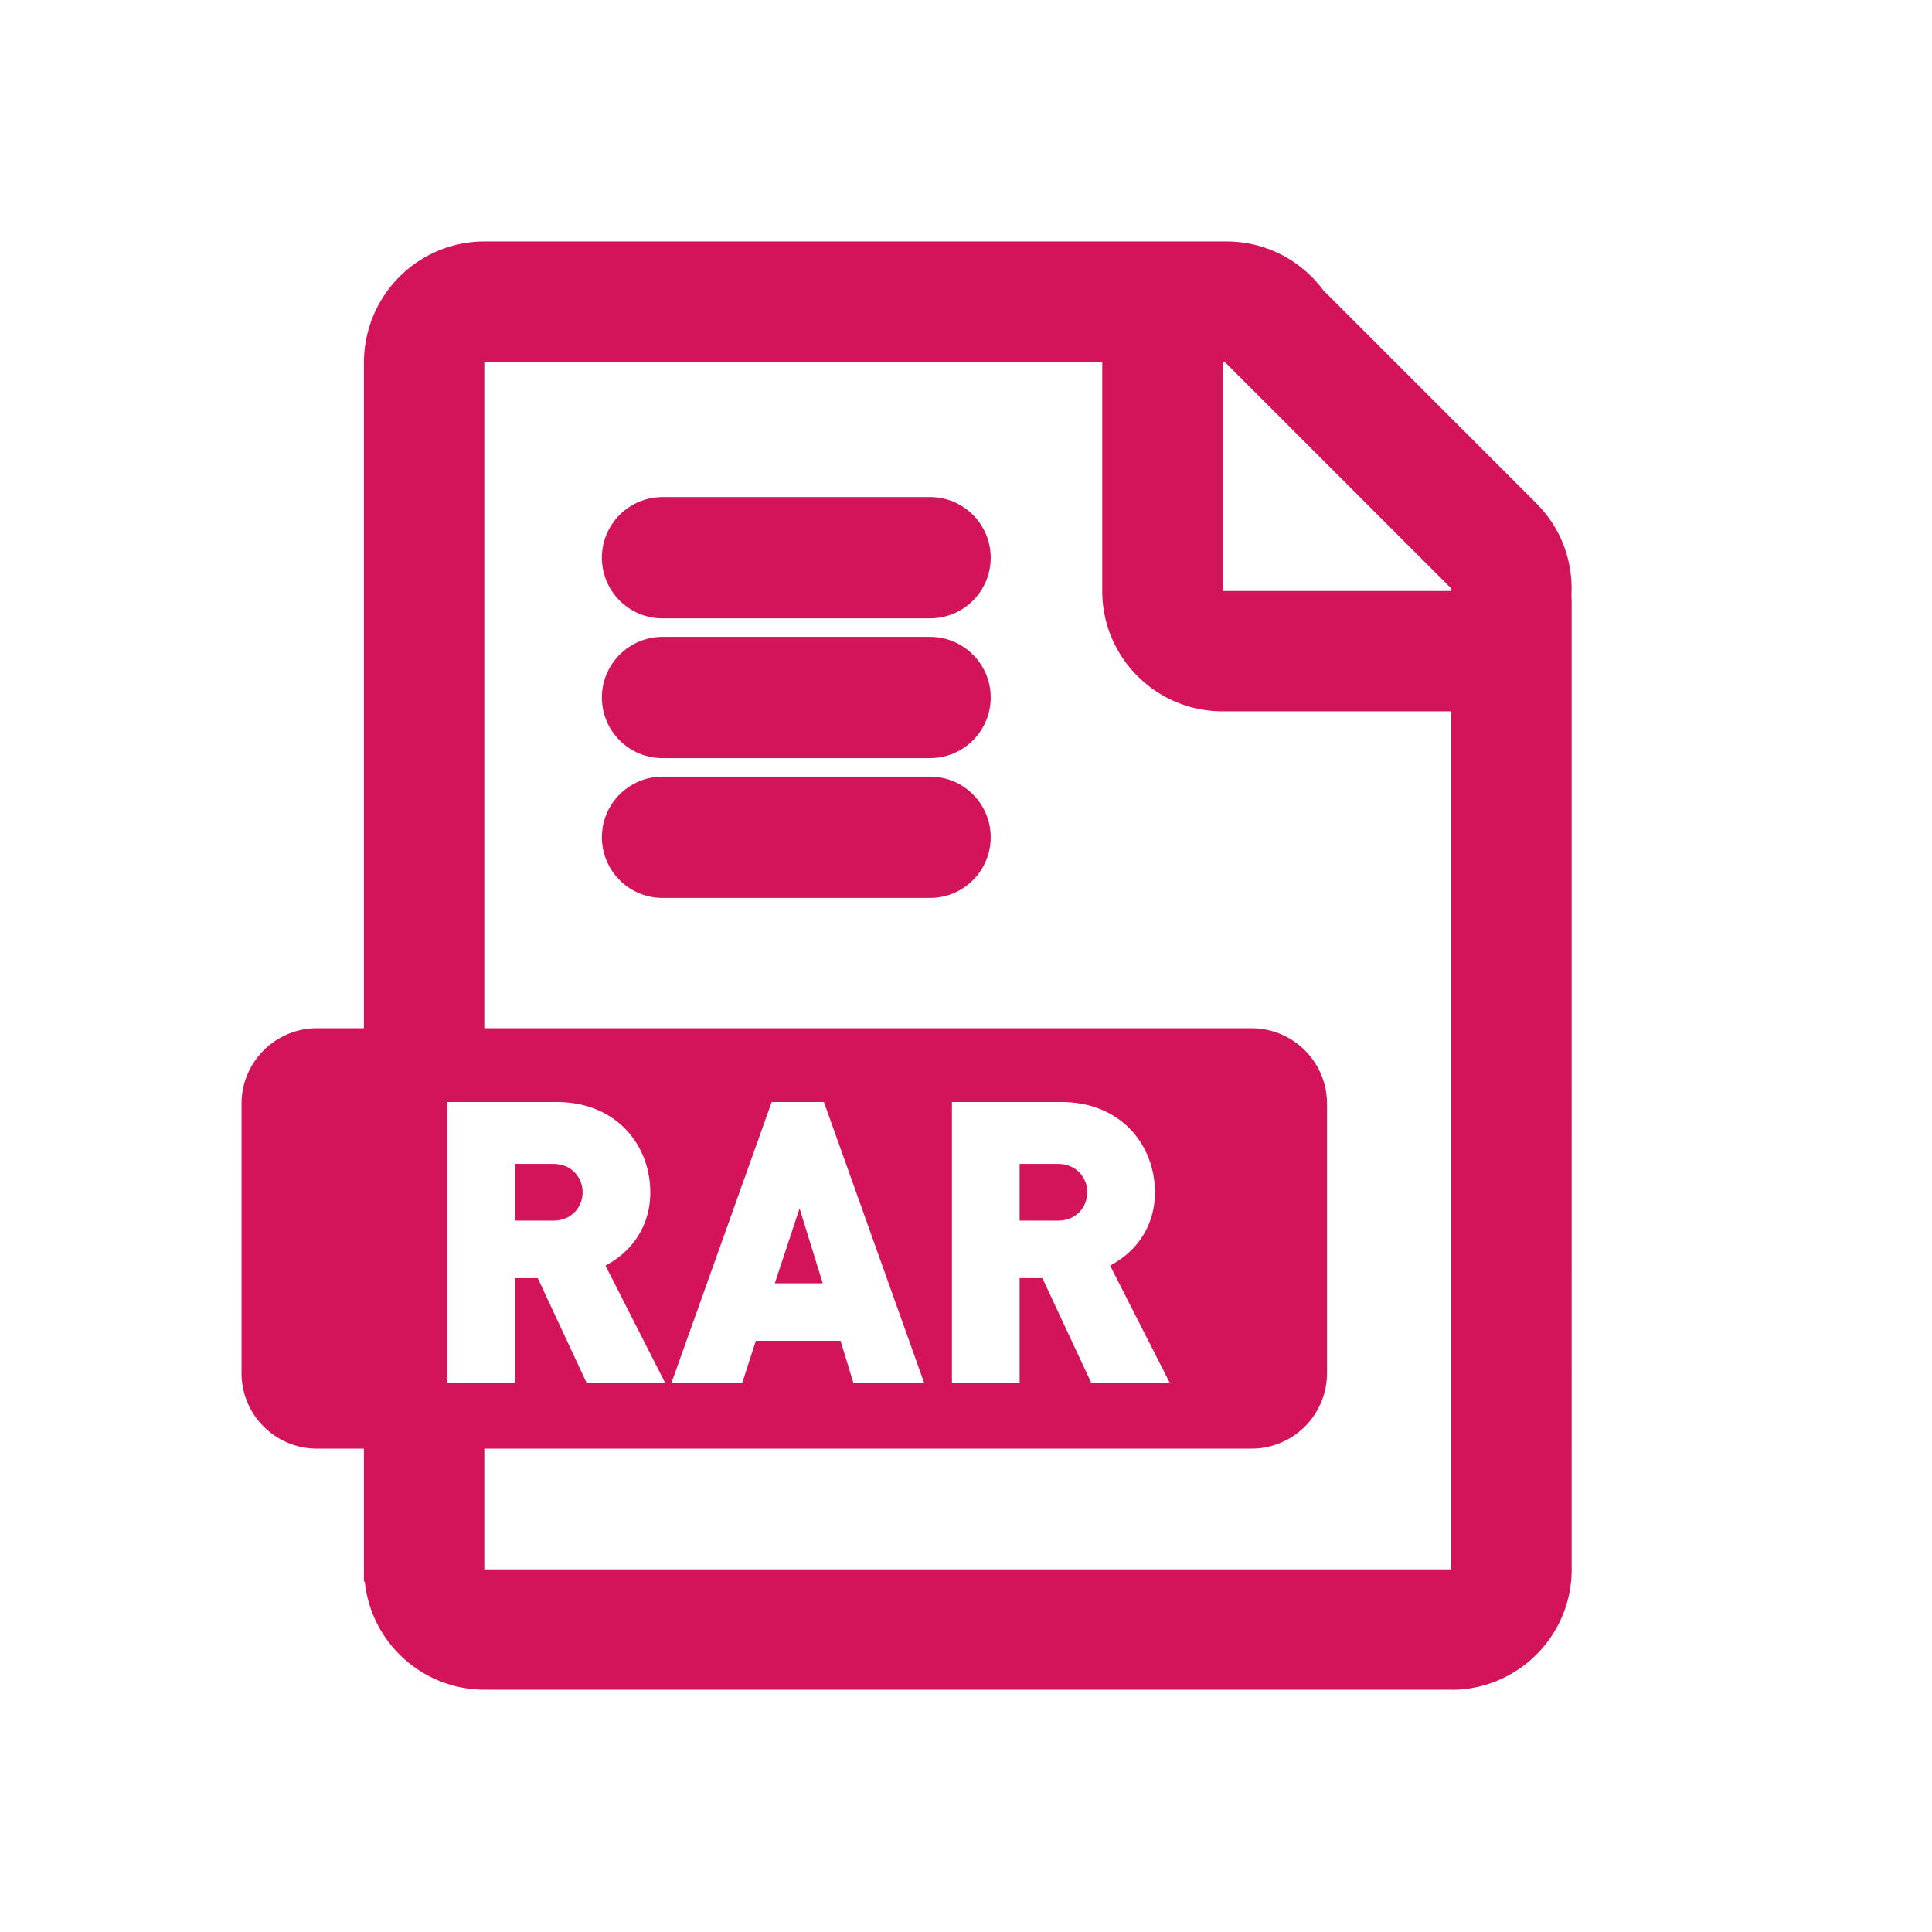 <?xml version="1.0" standalone="no"?><!DOCTYPE svg PUBLIC "-//W3C//DTD SVG 1.1//EN" "http://www.w3.org/Graphics/SVG/1.1/DTD/svg11.dtd"><svg t="1677056380137" class="icon" viewBox="0 0 1024 1024" version="1.1" xmlns="http://www.w3.org/2000/svg" p-id="2953" xmlns:xlink="http://www.w3.org/1999/xlink" width="64" height="64"><path d="M832.87 315.63c1.03-17.55-5.15-35.44-18.56-48.85L701.35 153.82c-11.62-15.67-30.26-25.83-51.27-25.83H256.83c-26.52 0-49.25 16.18-58.88 39.21a63.56 63.56 0 0 0-5.05 24.91V545h-24.88c-22.09 0-40 17.91-40 40v142.8c0 22.09 17.91 40 40 40h24.88v70.48h0.46c3.26 32.18 30.43 57.29 63.47 57.29h512.39v0.06c35.23 0 63.79-28.56 63.79-63.79V319.75c0.01-1.39-0.05-2.76-0.14-4.12zM352.46 732.81h-41.61l-25.82-55.36h-12.09v55.36h-35.87V584.08h57.8c32.38 0 49.8 23.4 49.8 47.84 0 20.26-12.3 33-23.77 38.85l31.56 62.04z m416.76 98.97H256.7V767.8h406.64c22.09 0 40-17.91 40-40V585c0-22.09-17.91-40-40-40H256.7V191.78h327.51v121.45c0 35.23 28.56 63.79 63.79 63.79h121.22v454.76z m-413.28-98.97l53.08-148.73h27.67l53.08 148.73h-37.51l-6.76-22.14h-44.89l-7.17 22.14h-37.5z m263.99 0h-41.61l-25.82-55.36h-12.09v55.36h-35.87V584.08h57.8c32.38 0 49.8 23.4 49.8 47.84 0 20.26-12.3 33-23.77 38.85l31.56 62.04z m149.29-419.58H648V191.78h1.09l120.13 120.13v1.32z" fill="#D4145A" p-id="2954"></path><path d="M560.7 616.88h-20.29v30.08h20.29c9.84 0 15.58-7.31 15.58-15.04 0-7.73-5.74-15.04-15.58-15.04zM423.78 640.48l-13.11 39.69h25.41zM293.23 616.88h-20.29v30.08h20.29c9.84 0 15.58-7.31 15.58-15.04-0.01-7.73-5.75-15.04-15.58-15.04zM492.95 411.63H351.16c-17.75 0-32.14 14.39-32.14 32.14s14.39 32.14 32.14 32.14h141.79c17.75 0 32.14-14.39 32.14-32.14s-14.39-32.14-32.14-32.14zM492.95 337.55H351.16c-17.75 0-32.14 14.39-32.14 32.14s14.39 32.14 32.14 32.14h141.79c17.75 0 32.14-14.39 32.14-32.14 0-17.76-14.39-32.14-32.14-32.14zM492.95 263.46H351.16c-17.75 0-32.14 14.39-32.14 32.14s14.39 32.14 32.14 32.14h141.79c17.75 0 32.14-14.39 32.14-32.14s-14.39-32.14-32.14-32.14z" fill="#D4145A" p-id="2955"></path></svg>